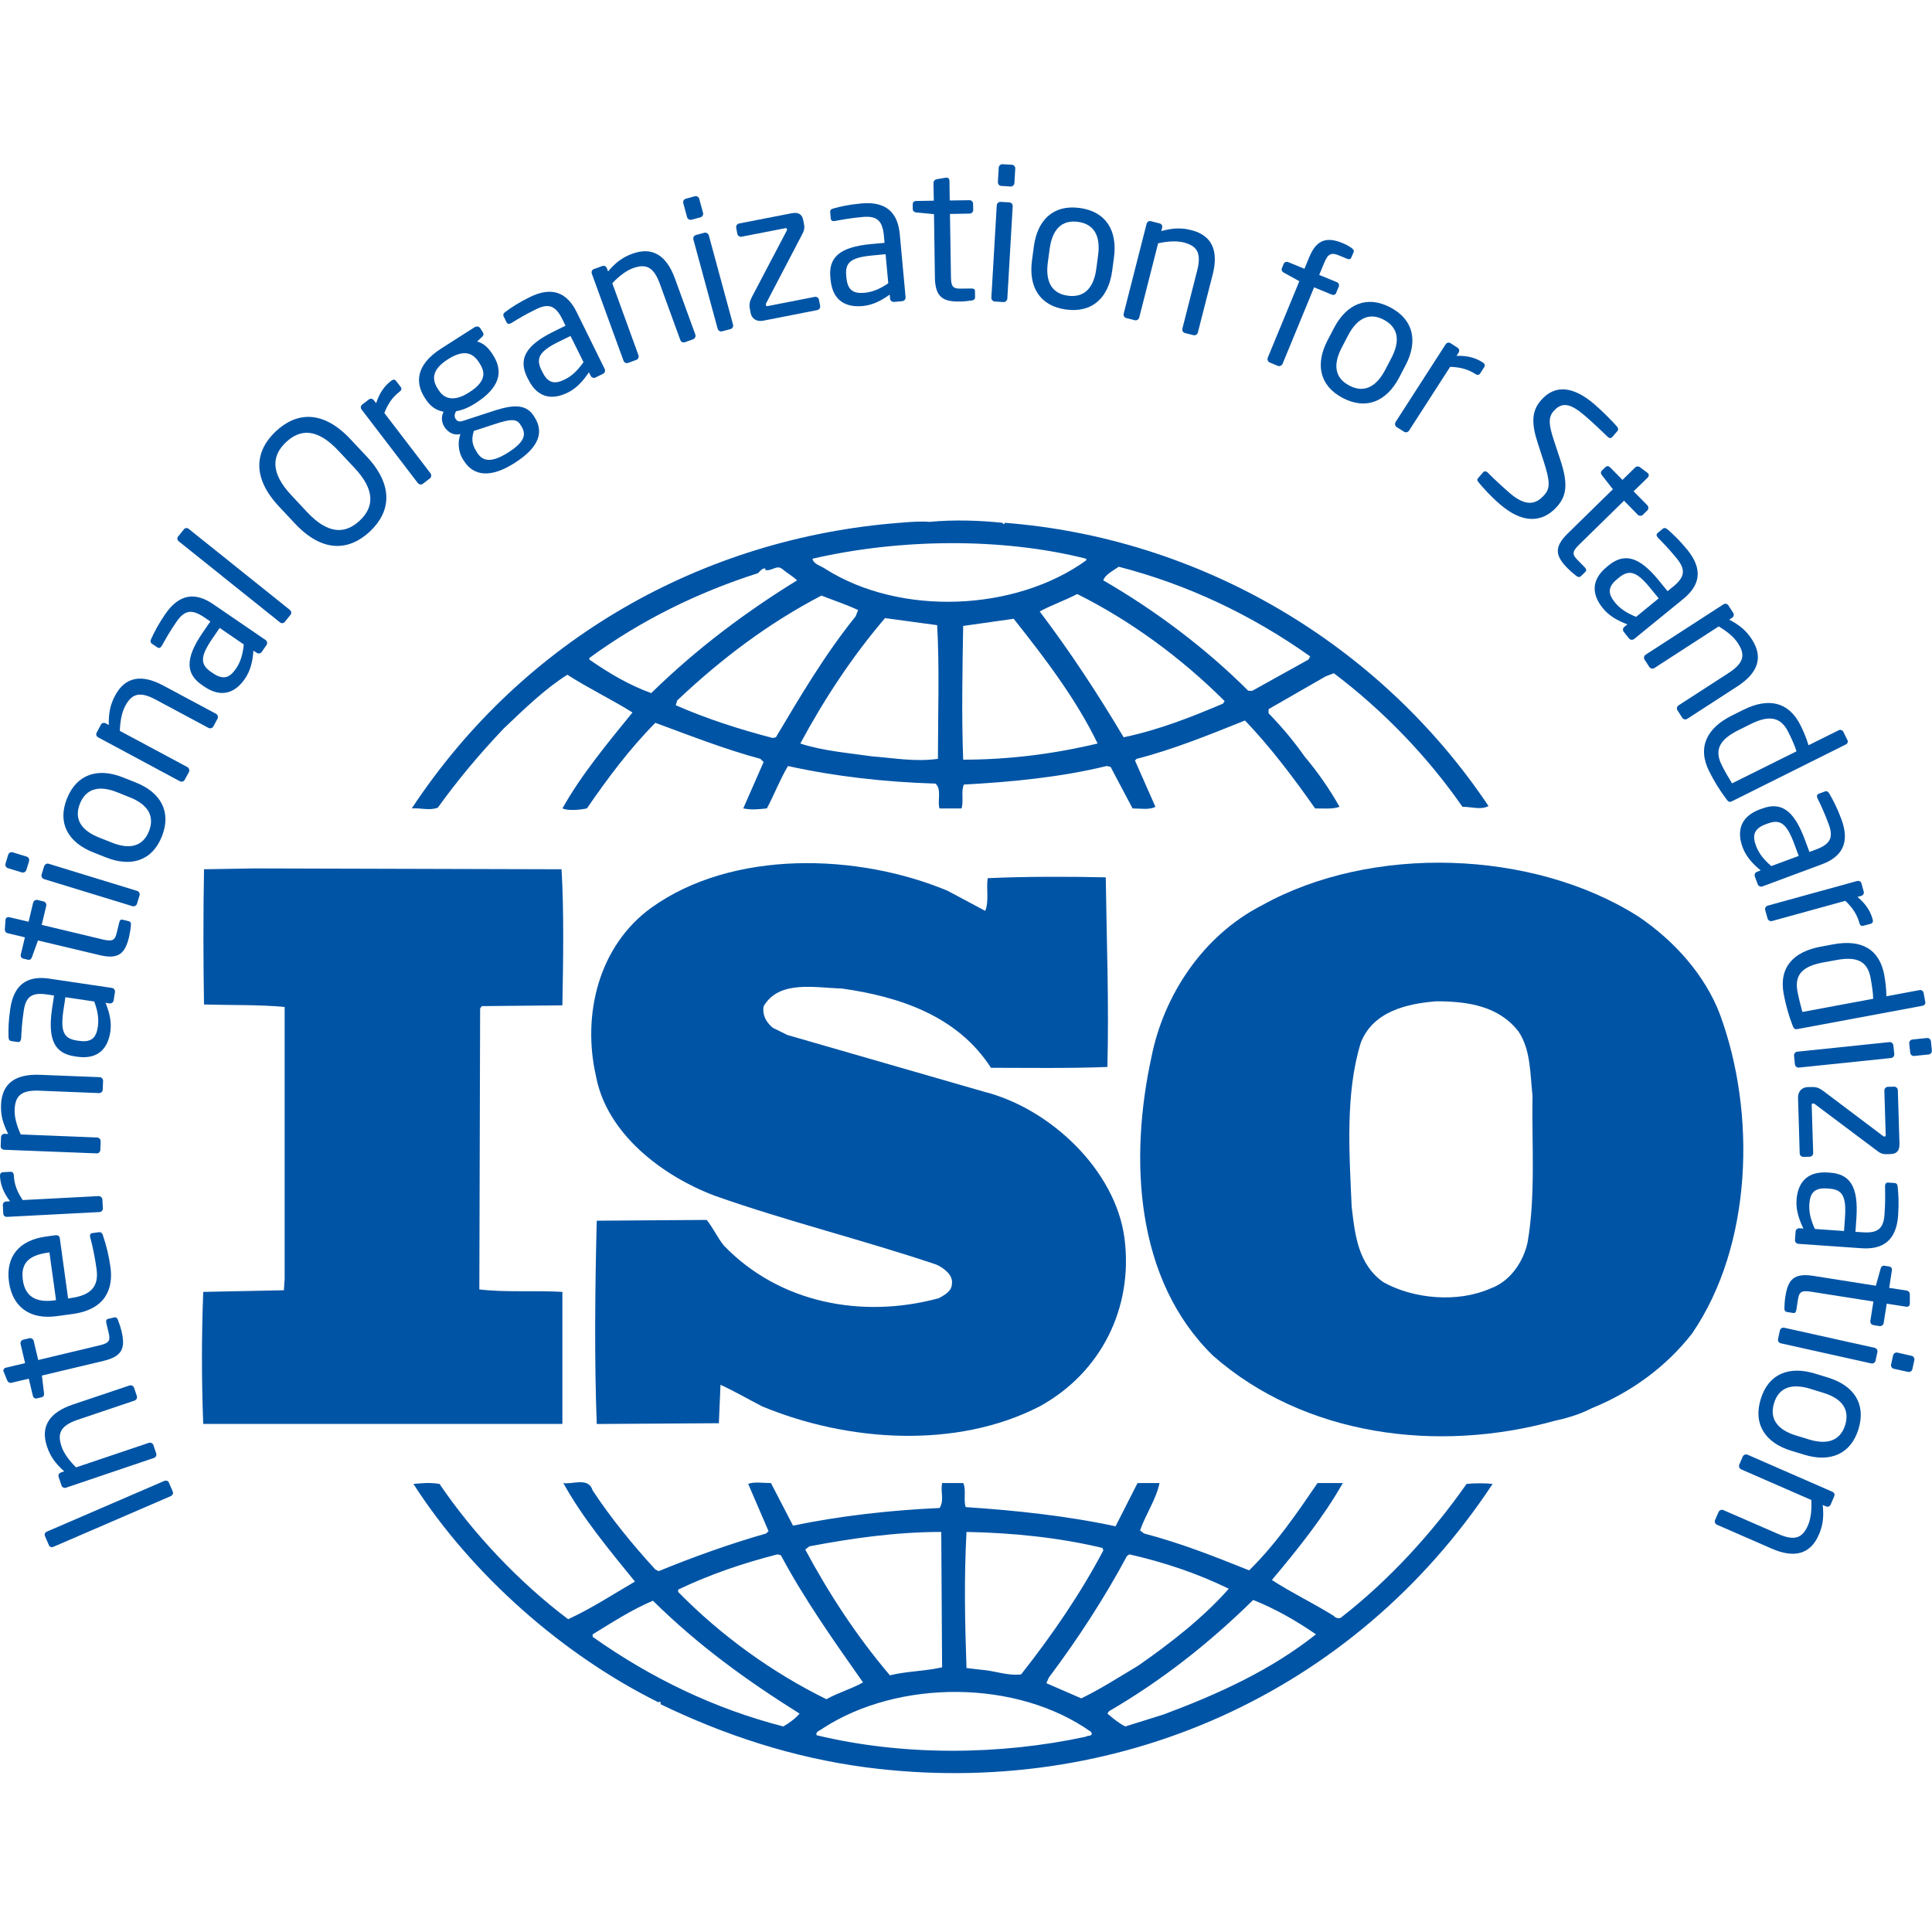 <svg width="200" height="200" viewBox="0 0 200 200" fill="none" xmlns="http://www.w3.org/2000/svg">
<g clip-path="url(#clip0_1546_3410)">
<g clip-path="url(#clip1_1546_3410)">
<path d="M178.039 104.984C176.519 100.998 173.399 97.438 169.603 94.877C158.645 87.917 141.943 87.419 130.654 93.71C124.495 96.852 120.451 103.068 119.19 109.461C116.906 119.974 117.493 132.48 125.59 140.359C135.037 148.639 148.78 150.466 161.001 147.067C161.58 146.955 163.423 146.495 164.693 145.818L165.052 145.664C168.847 144.087 172.466 141.517 175.167 138.037C181.407 128.922 181.833 115.252 178.037 104.982L178.039 104.984ZM158.138 128.592C157.714 130.583 156.369 132.651 154.255 133.399C150.885 134.88 146.334 134.472 143.215 132.739C140.601 130.91 140.264 127.851 139.927 124.951C139.67 119.239 139.26 113.191 140.86 107.964C142.114 104.727 145.573 103.898 148.698 103.655C151.986 103.655 155.181 104.154 157.212 106.804C158.475 108.705 158.395 111.194 158.645 113.432C158.556 118.152 158.982 123.782 158.138 128.59V128.592Z" fill="#0054A5"/>
<path d="M58.216 133.737C55.435 133.567 52.313 133.81 49.621 133.48L49.702 104.396L49.871 104.153L58.218 104.073C58.307 99.353 58.387 94.288 58.13 89.986L26.353 89.898L21.119 89.986C21.039 94.376 21.039 99.506 21.119 103.984C23.989 104.071 26.683 103.984 29.466 104.24V132.407L29.385 133.567L21.039 133.737C20.862 138.368 20.862 142.847 21.039 147.404H58.219V133.737H58.216Z" fill="#0054A5"/>
<path d="M151.817 153.616C148.279 158.673 143.809 163.563 138.927 167.364C138.75 167.621 138.244 167.525 138.083 167.284C135.967 165.961 133.693 164.883 131.667 163.561C134.367 160.333 136.982 157.101 139.007 153.527H136.388C134.289 156.603 132.095 159.833 129.312 162.563C125.598 161.075 122.23 159.746 118.434 158.746L118.015 158.43C118.602 156.757 119.695 155.186 120.032 153.527H117.756L115.482 158.004C110.512 156.926 105.028 156.346 99.969 156.016C99.712 155.275 100.05 154.196 99.712 153.527H97.523C97.347 154.526 97.773 155.275 97.267 156.105C92.04 156.346 86.983 156.926 82.093 157.932L79.81 153.527C78.973 153.527 78.04 153.366 77.454 153.616L79.56 158.504L79.31 158.746C75.507 159.833 71.809 161.162 68.183 162.646L67.844 162.476C65.48 159.906 63.204 157.103 61.347 154.283C60.928 152.868 59.24 153.696 58.316 153.527C60.334 157.176 63.036 160.404 65.73 163.723C63.454 165.051 61.185 166.534 58.814 167.621C53.757 163.804 49.044 158.834 45.498 153.616C44.484 153.455 43.817 153.527 42.797 153.616C48.867 163.063 58.315 171.343 68.181 176.233C68.181 176.233 68.181 176.158 68.268 176.158C68.342 176.158 68.509 176.311 68.342 176.401C75.006 179.631 82.09 181.95 89.593 182.948C115.478 186.34 140.184 175.328 154.514 153.616C153.766 153.527 152.657 153.527 151.813 153.616H151.817ZM116.664 161.075L116.914 160.906C120.548 161.734 123.998 162.895 127.205 164.466C124.504 167.526 121.045 170.183 117.847 172.416C115.91 173.576 113.964 174.83 111.937 175.814L108.319 174.243L108.569 173.672C111.609 169.614 114.309 165.463 116.666 161.075H116.664ZM100.051 158.586C104.86 158.675 109.668 159.173 114.131 160.245L114.219 160.495C111.862 164.965 108.905 169.282 105.704 173.335C104.267 173.502 102.923 172.929 101.491 172.844L100.051 172.673C99.884 167.785 99.794 163.477 100.051 158.586ZM83.784 160.076C88.167 159.248 92.718 158.586 97.438 158.586L97.525 172.601C95.749 173.005 93.811 173.005 92.122 173.429C88.665 169.355 85.802 164.965 83.358 160.406L83.784 160.076ZM70.204 164.555C73.5 162.976 76.95 161.809 80.488 160.906L80.832 160.993C83.269 165.552 86.308 169.855 89.341 174.163C88.165 174.83 86.728 175.234 85.554 175.903C79.99 173.171 74.674 169.355 70.204 164.798V164.555ZM81.084 178.722C74 176.893 67.421 173.745 61.352 169.443V169.186C63.379 167.953 65.403 166.625 67.592 165.706C72.4 170.442 77.37 174 82.773 177.393C82.347 177.892 81.672 178.394 81.085 178.722H81.084ZM112.363 179.793C103.43 181.709 93.474 181.784 84.541 179.632C84.373 179.22 84.96 179.134 85.217 178.892C93.057 173.834 105.28 173.834 112.959 179.295C113.209 179.793 112.533 179.634 112.365 179.793H112.363ZM120.458 177.48L116.495 178.722C115.819 178.392 115.232 177.892 114.638 177.393L114.807 177.143C120.203 174 125.091 170.185 129.731 165.626C132.007 166.536 134.201 167.783 136.228 169.186C131.508 172.931 126.024 175.405 120.458 177.48Z" fill="#0054A5"/>
<path d="M45.327 83.606C47.354 80.786 49.63 78.056 52.154 75.406C54.341 73.336 56.368 71.346 58.731 69.849C60.925 71.259 63.371 72.433 65.476 73.753C62.863 76.968 60.169 80.213 58.223 83.686C58.81 83.943 59.912 83.862 60.756 83.686C62.863 80.626 65.139 77.556 67.84 74.826C71.459 76.155 75.004 77.556 78.718 78.555L79.048 78.886L76.941 83.688C77.874 83.864 78.461 83.775 79.385 83.688C80.141 82.285 80.728 80.715 81.572 79.298C86.469 80.384 91.615 80.957 96.842 81.118C97.516 81.705 97.009 82.945 97.261 83.688H99.535C99.785 82.872 99.455 81.948 99.785 81.214C104.682 80.957 109.819 80.458 114.555 79.298L114.967 79.385L117.244 83.688C118.007 83.688 119.013 83.864 119.607 83.518L117.493 78.725L117.67 78.555C121.539 77.558 125.173 76.068 128.88 74.585C131.5 77.315 133.937 80.545 136.14 83.688C137.064 83.688 137.99 83.775 138.666 83.518C137.651 81.705 136.382 79.885 135.039 78.299C133.939 76.728 132.763 75.325 131.323 73.837V73.411L137.226 70.02L138.079 69.69C143.216 73.58 147.767 78.3 151.394 83.52C152.407 83.52 153.25 83.864 154.094 83.447C142.79 66.549 124.159 55.683 104.018 54.12L103.929 54.281L103.759 54.12C101.485 53.877 98.693 53.781 96.249 54.024C95.325 53.95 94.23 54.024 93.129 54.12C72.899 55.683 54.268 66.048 42.625 83.688C43.469 83.608 44.482 83.945 45.326 83.608L45.327 83.606ZM80.321 76.323L79.984 76.396C76.527 75.493 73.15 74.407 69.95 73.004L70.111 72.504C74.75 68.116 79.638 64.467 85.034 61.654C86.304 62.154 87.567 62.564 88.829 63.151L88.579 63.798C85.37 67.784 82.846 72.085 80.321 76.321V76.323ZM97.095 78.554C94.738 78.884 92.632 78.48 90.261 78.297C87.992 77.967 85.122 77.726 82.847 76.969C85.291 72.433 88.161 68.036 91.62 63.985L97.014 64.718C97.264 69.019 97.095 73.996 97.095 78.555V78.554ZM99.708 78.643C99.539 74.239 99.628 69.356 99.708 64.797C101.396 64.556 103.246 64.299 104.935 64.056C108.224 68.189 111.432 72.431 113.626 76.968C109.068 78.054 104.428 78.641 99.708 78.641V78.643ZM126.61 72.836C123.316 74.239 119.939 75.567 116.319 76.323C113.708 71.933 110.843 67.543 107.629 63.3C108.81 62.654 110.249 62.156 111.512 61.494C117.002 64.226 122.31 68.116 126.773 72.578L126.61 72.834V72.836ZM115.813 58.669C122.896 60.496 129.554 63.639 135.626 67.947L135.457 68.277L129.643 71.507H129.218C124.755 67.043 119.528 63.153 114.213 60.079C114.382 59.499 115.226 59.079 115.813 58.669ZM112.445 57.839V58.008C105.104 63.302 93.22 63.8 85.468 58.912C85.034 58.581 84.198 58.419 84.11 57.839C93.051 55.776 103.585 55.608 112.445 57.839ZM61.008 68.116C66.322 64.226 72.224 61.326 78.464 59.336C78.721 59.079 78.883 58.838 79.221 58.838V59.006C79.897 59.167 80.403 58.419 80.99 58.912C81.497 59.336 82.091 59.666 82.51 60.079C77.283 63.3 72.139 67.118 67.417 71.75C65.142 70.934 63.034 69.686 61.009 68.277V68.116H61.008Z" fill="#0054A5"/>
<path d="M97.187 134.388C89.26 136.548 80.656 134.902 74.923 128.928C74.254 128.098 73.829 127.114 73.153 126.285L61.776 126.367C61.599 133.073 61.519 140.782 61.776 147.411L74.416 147.331L74.586 143.353C76.025 144.012 77.456 144.842 78.888 145.582C87.659 149.232 98.95 150.061 107.635 145.582C113.962 142.111 117.339 135.403 116.406 128.178C115.482 121.145 108.736 114.76 101.909 113.027L81.502 107.14L79.989 106.391C79.313 105.818 78.888 105.077 79.056 104.158C80.656 101.428 84.372 102.258 87.153 102.331C93.056 103.161 99.126 105.151 102.583 110.538C106.29 110.538 110.591 110.611 114.637 110.451C114.806 103.661 114.563 97.7 114.467 90.821C110.673 90.734 106.033 90.734 102.246 90.908C102.077 91.892 102.409 93.294 101.989 94.292L98.113 92.222C88.835 88.332 75.849 87.921 67.422 93.969C61.938 97.939 60.258 105.075 61.688 111.366C62.782 117.326 68.515 121.716 73.999 123.786C81.502 126.436 89.342 128.353 96.939 130.914C97.694 131.251 98.7 132.002 98.539 132.912C98.539 133.646 97.776 134.074 97.189 134.387L97.187 134.388Z" fill="#0054A5"/>
<path d="M17.477 153.471L17.887 154.416C17.961 154.594 17.865 154.798 17.674 154.88L5.526 160.128C5.35 160.201 5.146 160.151 5.064 159.959L4.653 159.012C4.58 158.834 4.653 158.636 4.843 158.556L17 153.308C17.168 153.233 17.397 153.277 17.477 153.469V153.471Z" fill="#0054A5"/>
<path d="M13.877 143.658L14.164 144.509C14.23 144.706 14.127 144.923 13.93 144.987L8.056 146.97C6.259 147.58 5.913 148.371 6.367 149.732C6.617 150.479 7.19 151.22 7.873 151.903L15.406 149.363C15.582 149.299 15.816 149.4 15.883 149.599L16.176 150.472C16.234 150.647 16.132 150.862 15.933 150.927L6.839 154.003C6.641 154.068 6.435 153.978 6.369 153.781L6.069 152.894C6.002 152.696 6.112 152.497 6.311 152.432L6.648 152.314C5.761 151.521 5.225 150.811 4.872 149.76C4.145 147.616 5.158 146.208 7.529 145.401L13.402 143.425C13.592 143.361 13.812 143.464 13.879 143.661L13.877 143.658Z" fill="#0054A5"/>
<path d="M12.206 136.636C12.346 136.987 12.5 137.459 12.58 137.805C12.977 139.492 12.734 140.395 10.723 140.877L4.337 142.397L4.557 144.217C4.586 144.424 4.513 144.6 4.307 144.644L3.816 144.761C3.619 144.811 3.456 144.694 3.404 144.497L2.979 142.72L1.189 143.145C1.005 143.189 0.829 143.094 0.748 142.902L0.373 141.985C0.366 141.969 0.366 141.947 0.359 141.934C0.322 141.788 0.425 141.625 0.609 141.583L2.598 141.112L2.129 139.131C2.085 138.933 2.209 138.725 2.408 138.682L3.032 138.535C3.229 138.484 3.435 138.608 3.488 138.813L3.958 140.788L10.337 139.262C11.343 139.027 11.431 138.734 11.254 138L11.011 136.978C10.952 136.722 10.998 136.575 11.181 136.531L11.82 136.377C11.981 136.339 12.114 136.405 12.21 136.634L12.206 136.636Z" fill="#0054A5"/>
<path d="M6.191 128.176L7.05 134.417L7.316 134.379C9.533 134.072 10.23 133.088 9.996 131.371C9.849 130.291 9.578 128.918 9.335 128.082C9.328 128.043 9.321 128.022 9.321 127.985C9.299 127.839 9.351 127.676 9.542 127.654L10.172 127.564C10.415 127.528 10.553 127.587 10.649 127.874C11.002 128.908 11.259 129.921 11.435 131.168C11.729 133.312 11.011 135.535 7.545 136.021L5.864 136.248C3.2 136.624 1.307 135.382 0.931 132.718C0.557 129.996 2.077 128.38 4.725 128.012L5.732 127.874C5.974 127.844 6.158 127.947 6.194 128.174L6.191 128.176ZM4.951 129.673C2.844 129.966 2.14 130.877 2.367 132.52C2.587 134.122 3.623 134.893 5.634 134.613L5.801 134.589L5.118 129.65L4.949 129.671L4.951 129.673Z" fill="#0054A5"/>
<path d="M1.433 121.683C1.476 122.552 1.74 123.322 2.35 124.23L10.211 123.82C10.394 123.813 10.592 123.974 10.601 124.178L10.651 125.097C10.658 125.287 10.497 125.464 10.291 125.471L0.725 125.97C0.521 125.977 0.344 125.837 0.337 125.631L0.294 124.751C0.28 124.546 0.441 124.384 0.647 124.375L1.043 124.354C0.339 123.451 0.046 122.599 0 121.755C-0.007 121.489 0.096 121.358 0.324 121.343L1.087 121.306C1.293 121.29 1.417 121.416 1.431 121.678L1.433 121.683Z" fill="#0054A5"/>
<path d="M10.671 111.894L10.634 112.797C10.627 113.003 10.451 113.164 10.244 113.157L4.071 112.907C2.177 112.834 1.568 113.451 1.517 114.874C1.48 115.661 1.746 116.555 2.149 117.437L10.061 117.753C10.244 117.76 10.428 117.937 10.421 118.143L10.384 119.06C10.377 119.25 10.201 119.413 9.995 119.397L0.43 119.023C0.224 119.016 0.064 118.856 0.071 118.649L0.107 117.71C0.114 117.505 0.291 117.365 0.497 117.372L0.85 117.386C0.313 116.33 0.064 115.477 0.107 114.37C0.195 112.116 1.641 111.162 4.137 111.265L10.304 111.508C10.517 111.515 10.679 111.692 10.671 111.896V111.894Z" fill="#0054A5"/>
<path d="M11.899 102.696L11.766 103.556C11.736 103.762 11.546 103.9 11.34 103.872L10.929 103.813C11.319 104.782 11.576 105.766 11.422 106.807C11.188 108.386 10.285 109.728 7.965 109.39L7.738 109.354C5.732 109.06 4.904 107.738 5.388 104.427L5.594 103.054L4.854 102.944C3.29 102.717 2.674 103.171 2.46 104.618C2.277 105.829 2.226 106.732 2.19 107.488C2.183 107.525 2.183 107.539 2.174 107.575C2.144 107.743 2.064 107.906 1.83 107.869L1.176 107.773C0.97 107.743 0.883 107.596 0.883 107.333C0.86 106.546 0.876 105.673 1.066 104.412C1.447 101.835 2.902 100.984 5.096 101.308L11.579 102.268C11.784 102.298 11.93 102.488 11.902 102.695L11.899 102.696ZM6.768 103.233L6.562 104.604C6.232 106.85 6.642 107.518 7.963 107.717L8.183 107.747C9.52 107.946 9.967 107.373 10.129 106.293C10.253 105.434 10.107 104.634 9.755 103.673L6.768 103.233Z" fill="#0054A5"/>
<path d="M13.554 95.764C13.524 96.138 13.444 96.624 13.364 96.975C12.96 98.656 12.329 99.354 10.317 98.876L3.93 97.356L3.307 99.082C3.24 99.279 3.102 99.398 2.896 99.353L2.403 99.235C2.197 99.183 2.11 99.008 2.154 98.809L2.578 97.033L0.788 96.606C0.604 96.563 0.487 96.393 0.501 96.189L0.574 95.205C0.581 95.183 0.588 95.169 0.588 95.146C0.625 94.999 0.786 94.905 0.964 94.949L2.961 95.418L3.431 93.445C3.481 93.245 3.687 93.121 3.887 93.165L4.51 93.319C4.708 93.362 4.833 93.569 4.788 93.768L4.318 95.742L10.698 97.268C11.704 97.502 11.915 97.282 12.085 96.55L12.335 95.528C12.394 95.272 12.495 95.162 12.679 95.205L13.318 95.359C13.488 95.396 13.575 95.513 13.554 95.763V95.764Z" fill="#0054A5"/>
<path d="M3.007 89.144L2.727 90.061C2.661 90.26 2.457 90.371 2.257 90.311L0.82 89.871C0.622 89.811 0.512 89.6 0.57 89.401L0.848 88.484C0.914 88.287 1.119 88.176 1.318 88.234L2.757 88.674C2.954 88.741 3.065 88.945 3.007 89.144ZM14.444 92.697L14.18 93.557C14.121 93.754 13.908 93.864 13.71 93.807L4.556 91.003C4.359 90.936 4.249 90.732 4.307 90.533L4.572 89.666C4.638 89.469 4.843 89.359 5.042 89.417L14.196 92.227C14.393 92.287 14.512 92.498 14.446 92.697H14.444Z" fill="#0054A5"/>
<path d="M16.758 86.585C15.736 89.147 13.528 89.778 10.967 88.758L9.646 88.235C7.077 87.215 5.91 85.234 6.93 82.671C7.95 80.109 10.167 79.455 12.728 80.476L14.056 81.003C16.618 82.023 17.778 84.02 16.758 86.583V86.585ZM12.118 82.011C10.342 81.298 8.925 81.564 8.272 83.201C7.625 84.824 8.455 85.984 10.254 86.701L11.575 87.224C13.352 87.937 14.768 87.687 15.422 86.048C16.061 84.425 15.238 83.251 13.439 82.539L12.117 82.009L12.118 82.011Z" fill="#0054A5"/>
<path d="M22.515 74.404L22.089 75.197C21.992 75.381 21.759 75.447 21.582 75.351L16.128 72.43C14.455 71.527 13.639 71.821 12.965 73.077C12.591 73.774 12.437 74.7 12.406 75.66L19.402 79.411C19.563 79.498 19.652 79.741 19.556 79.924L19.115 80.732C19.028 80.899 18.799 80.966 18.616 80.871L10.168 76.335C9.984 76.24 9.902 76.027 10.007 75.844L10.447 75.014C10.55 74.838 10.771 74.778 10.945 74.881L11.261 75.051C11.239 73.861 11.394 72.981 11.915 72.004C12.979 70.014 14.704 69.787 16.907 70.97L22.361 73.891C22.545 73.994 22.611 74.221 22.515 74.404Z" fill="#0054A5"/>
<path d="M27.586 66.773L27.095 67.485C26.978 67.653 26.744 67.698 26.574 67.58L26.235 67.353C26.162 68.387 25.957 69.386 25.362 70.252C24.459 71.575 23.058 72.389 21.119 71.059L20.935 70.935C19.262 69.791 19.092 68.242 20.988 65.48L21.774 64.336L21.15 63.909C19.85 63.022 19.094 63.16 18.266 64.372C17.576 65.379 17.129 66.163 16.769 66.825C16.746 66.855 16.739 66.869 16.716 66.898C16.622 67.038 16.475 67.148 16.276 67.008L15.733 66.642C15.563 66.525 15.543 66.348 15.66 66.114C15.99 65.401 16.386 64.631 17.106 63.574C18.58 61.424 20.256 61.298 22.083 62.554L27.493 66.254C27.661 66.371 27.706 66.607 27.587 66.776L27.586 66.773ZM22.741 65.003L21.955 66.149C20.677 68.02 20.75 68.806 21.852 69.562L22.036 69.686C23.152 70.45 23.805 70.127 24.422 69.224C24.915 68.511 25.135 67.733 25.236 66.713L22.741 65.003Z" fill="#0054A5"/>
<path d="M30.087 63.626L29.47 64.39C29.353 64.537 29.133 64.55 28.97 64.419L18.503 56.036C18.356 55.919 18.305 55.713 18.429 55.552L19.046 54.789C19.163 54.642 19.369 54.621 19.53 54.745L29.997 63.129C30.144 63.246 30.21 63.466 30.085 63.628L30.087 63.626Z" fill="#0054A5"/>
<path d="M38.288 55.025C36.135 57.036 33.391 57.242 30.542 54.203L28.882 52.433C26.028 49.386 26.409 46.663 28.559 44.645C30.718 42.626 33.447 42.436 36.296 45.482L37.956 47.252C40.803 50.291 40.436 53.006 38.286 55.025H38.288ZM35.035 46.663C32.877 44.357 31.122 44.357 29.618 45.767C28.121 47.168 27.988 48.944 30.145 51.25L31.798 53.02C33.955 55.317 35.725 55.31 37.238 53.893C38.728 52.499 38.853 50.73 36.694 48.433L35.035 46.663Z" fill="#0054A5"/>
<path d="M41.365 40.55C40.675 41.079 40.189 41.73 39.786 42.751L44.565 48.998C44.682 49.144 44.66 49.401 44.499 49.527L43.765 50.086C43.618 50.203 43.384 50.166 43.252 50.005L37.438 42.401C37.305 42.239 37.328 42.012 37.489 41.888L38.186 41.351C38.355 41.227 38.574 41.264 38.699 41.432L38.94 41.739C39.285 40.653 39.821 39.933 40.497 39.419C40.703 39.258 40.878 39.266 41.01 39.449L41.48 40.059C41.606 40.219 41.569 40.389 41.363 40.55H41.365Z" fill="#0054A5"/>
<path d="M49.889 34.884L49.391 35.354C49.868 35.478 50.418 35.787 50.968 36.645L51.048 36.769C52.156 38.509 51.693 40.162 49.258 41.718C48.421 42.253 47.797 42.468 47.218 42.569C47.034 42.869 47.018 43.126 47.165 43.362C47.342 43.633 47.555 43.692 47.981 43.552L50.727 42.656C52.525 42.062 54.301 41.556 55.248 43.046L55.328 43.17C56.298 44.69 55.879 46.267 53.281 47.92C50.785 49.52 49.024 49.277 48.04 47.729L47.944 47.582C47.38 46.702 47.394 45.666 47.665 44.939L47.518 44.962C46.872 45.065 46.321 44.683 46.007 44.192L46 44.178C45.722 43.752 45.64 43.157 45.92 42.621C45.133 42.481 44.533 42.064 44.019 41.255L43.939 41.122C43.042 39.713 42.948 37.819 45.672 36.079L49.137 33.869C49.328 33.752 49.599 33.796 49.724 33.986L49.981 34.397C50.114 34.603 50.047 34.734 49.894 34.883L49.889 34.884ZM49.588 37.519C48.985 36.572 48.082 36.102 46.374 37.188C44.597 38.319 44.751 39.361 45.317 40.249L45.397 40.373C45.837 41.07 46.741 41.783 48.561 40.623C50.271 39.536 50.278 38.596 49.669 37.65L49.588 37.517V37.519ZM53.852 43.935C53.456 43.311 52.788 43.385 51.136 43.928L49.052 44.609C48.846 45.299 48.781 45.895 49.309 46.716L49.396 46.863C49.962 47.743 50.835 47.963 52.596 46.849C54.403 45.696 54.49 44.925 53.933 44.059L53.852 43.935Z" fill="#0054A5"/>
<path d="M62.424 38.699L61.647 39.08C61.463 39.168 61.236 39.094 61.147 38.904L60.964 38.537C60.384 39.403 59.716 40.174 58.77 40.644C57.337 41.348 55.716 41.37 54.68 39.264L54.577 39.066C53.681 37.246 54.291 35.806 57.293 34.332L58.542 33.715L58.212 33.039C57.508 31.623 56.78 31.373 55.466 32.026C54.373 32.563 53.595 33.032 52.956 33.429C52.919 33.45 52.905 33.459 52.868 33.473C52.715 33.546 52.538 33.576 52.435 33.356L52.142 32.76C52.047 32.577 52.121 32.416 52.341 32.269C52.972 31.806 53.698 31.322 54.844 30.756C57.185 29.603 58.712 30.316 59.695 32.306L62.595 38.193C62.691 38.376 62.609 38.603 62.426 38.699H62.424ZM59.061 34.779L57.814 35.389C55.772 36.395 55.464 37.122 56.051 38.319L56.154 38.516C56.748 39.734 57.482 39.77 58.459 39.286C59.238 38.906 59.811 38.326 60.405 37.487L59.061 34.779Z" fill="#0054A5"/>
<path d="M71.755 35.119L70.903 35.427C70.712 35.493 70.492 35.397 70.426 35.2L68.312 29.393C67.666 27.609 66.866 27.277 65.522 27.763C64.78 28.034 64.053 28.622 63.386 29.32L66.095 36.777C66.162 36.953 66.066 37.189 65.875 37.254L65.009 37.57C64.832 37.636 64.612 37.533 64.546 37.343L61.265 28.329C61.199 28.139 61.279 27.925 61.471 27.859L62.359 27.536C62.549 27.462 62.748 27.573 62.822 27.763L62.946 28.1C63.716 27.197 64.415 26.647 65.456 26.266C67.577 25.495 69.009 26.479 69.867 28.827L71.981 34.633C72.047 34.831 71.944 35.044 71.754 35.117L71.755 35.119Z" fill="#0054A5"/>
<path d="M72.514 22.495L71.588 22.745C71.391 22.795 71.178 22.678 71.127 22.481L70.731 21.027C70.68 20.83 70.797 20.624 70.996 20.573L71.92 20.317C72.118 20.266 72.332 20.383 72.383 20.582L72.78 22.035C72.83 22.233 72.713 22.439 72.516 22.498L72.514 22.495ZM75.627 34.065L74.754 34.299C74.556 34.358 74.35 34.232 74.291 34.033L71.78 24.792C71.721 24.595 71.84 24.389 72.044 24.329L72.911 24.095C73.108 24.044 73.314 24.161 73.374 24.36L75.884 33.602C75.943 33.799 75.825 34.012 75.627 34.065Z" fill="#0054A5"/>
<path d="M84.61 32.099L79.031 33.193C78.237 33.347 77.804 32.913 77.703 32.393L77.637 32.04C77.534 31.526 77.593 31.226 77.827 30.763L81.431 23.899C81.454 23.84 81.481 23.774 81.475 23.723C81.461 23.643 81.408 23.599 81.261 23.629L76.777 24.502C76.571 24.546 76.374 24.415 76.328 24.209L76.211 23.576C76.168 23.379 76.307 23.18 76.505 23.136L81.938 22.079C82.694 21.925 83.038 22.226 83.148 22.776L83.235 23.225C83.309 23.606 83.235 23.915 83.008 24.319L79.338 31.343C79.28 31.43 79.272 31.512 79.287 31.57C79.301 31.657 79.331 31.71 79.464 31.687L84.338 30.733C84.544 30.69 84.741 30.828 84.778 31.027L84.902 31.657C84.939 31.855 84.806 32.061 84.609 32.098L84.61 32.099Z" fill="#0054A5"/>
<path d="M93.409 31.174L92.543 31.255C92.337 31.269 92.153 31.115 92.139 30.911L92.103 30.498C91.252 31.108 90.356 31.585 89.306 31.681C87.713 31.828 86.195 31.269 85.98 28.935L85.957 28.706C85.774 26.688 86.853 25.572 90.186 25.265L91.566 25.141L91.5 24.391C91.353 22.821 90.766 22.328 89.304 22.461C88.087 22.571 87.197 22.733 86.457 22.873C86.42 22.88 86.397 22.88 86.361 22.887C86.193 22.901 86.023 22.858 86.001 22.616L85.941 21.963C85.919 21.757 86.037 21.633 86.301 21.573C87.051 21.367 87.901 21.177 89.171 21.06C91.771 20.826 92.938 22.037 93.144 24.239L93.746 30.766C93.76 30.972 93.614 31.155 93.409 31.176V31.174ZM91.675 26.315L90.295 26.447C88.025 26.654 87.475 27.211 87.601 28.54L87.624 28.767C87.748 30.111 88.417 30.404 89.496 30.31C90.356 30.229 91.103 29.898 91.954 29.326L91.675 26.316V26.315Z" fill="#0054A5"/>
<path d="M100.605 31.103C100.225 31.162 99.739 31.213 99.379 31.213C97.646 31.243 96.818 30.801 96.781 28.733L96.686 22.169L94.858 21.993C94.652 21.97 94.498 21.86 94.491 21.656L94.484 21.149C94.484 20.943 94.631 20.812 94.837 20.805L96.665 20.775L96.635 18.932C96.635 18.749 96.759 18.595 96.965 18.552L97.942 18.391H98.001C98.155 18.384 98.287 18.515 98.287 18.707L98.317 20.754L100.35 20.725C100.557 20.718 100.733 20.886 100.733 21.092L100.747 21.731C100.747 21.937 100.578 22.112 100.373 22.112L98.34 22.148L98.443 28.712C98.457 29.746 98.722 29.892 99.477 29.878L100.527 29.864C100.791 29.858 100.923 29.931 100.93 30.121L100.937 30.782C100.937 30.949 100.85 31.059 100.607 31.105L100.605 31.103Z" fill="#0054A5"/>
<path d="M103.879 31.271L102.978 31.212C102.772 31.205 102.618 31.021 102.625 30.815L103.184 21.251C103.2 21.045 103.375 20.891 103.581 20.898L104.484 20.949C104.688 20.963 104.844 21.139 104.835 21.352L104.278 30.91C104.262 31.123 104.087 31.276 103.879 31.27V31.271ZM104.613 19.307L103.652 19.247C103.448 19.24 103.293 19.057 103.301 18.851L103.389 17.354C103.404 17.148 103.579 16.987 103.785 17.001L104.748 17.053C104.952 17.067 105.106 17.244 105.099 17.45L105.01 18.954C104.996 19.16 104.821 19.321 104.613 19.307Z" fill="#0054A5"/>
<path d="M110.357 32.043C107.611 31.669 106.458 29.672 106.835 26.933L107.024 25.516C107.391 22.779 109.035 21.156 111.774 21.53C114.52 21.904 115.685 23.9 115.318 26.64L115.13 28.056C114.754 30.794 113.096 32.416 110.357 32.041V32.043ZM113.674 26.421C113.933 24.52 113.337 23.205 111.583 22.964C109.852 22.737 108.926 23.823 108.663 25.74L108.472 27.157C108.215 29.057 108.795 30.373 110.551 30.614C112.284 30.841 113.231 29.754 113.487 27.84L113.676 26.423L113.674 26.421Z" fill="#0054A5"/>
<path d="M123.545 34.697L122.672 34.477C122.465 34.426 122.348 34.22 122.401 34.016L123.928 28.018C124.398 26.175 123.921 25.456 122.532 25.098C121.768 24.907 120.836 24.981 119.889 25.185L117.931 32.878C117.887 33.062 117.672 33.202 117.475 33.149L116.58 32.922C116.395 32.878 116.278 32.672 116.322 32.473L118.694 23.173C118.745 22.966 118.937 22.842 119.134 22.895L120.044 23.129C120.249 23.173 120.352 23.379 120.301 23.576L120.214 23.92C121.358 23.613 122.245 23.546 123.325 23.824C125.514 24.383 126.153 25.997 125.535 28.427L124.001 34.424C123.95 34.622 123.742 34.748 123.545 34.695V34.697Z" fill="#0054A5"/>
<path d="M139.469 26.793L138.632 26.449C137.818 26.112 137.472 26.252 137.084 27.205L136.564 28.46L138.391 29.209C138.583 29.289 138.663 29.488 138.59 29.663L138.311 30.339C138.237 30.516 138.054 30.573 137.863 30.5L136.034 29.744L132.768 37.671C132.694 37.84 132.467 37.95 132.291 37.877L131.438 37.524C131.248 37.451 131.168 37.208 131.234 37.038L134.508 29.111L132.9 28.224C132.715 28.128 132.63 27.953 132.694 27.776L132.892 27.307C132.965 27.137 133.157 27.057 133.348 27.13L135.037 27.827L135.55 26.58C136.321 24.716 137.451 24.532 138.978 25.163C139.45 25.361 139.705 25.523 139.911 25.67C140.08 25.802 140.19 25.927 140.131 26.087L139.888 26.66C139.815 26.851 139.661 26.865 139.469 26.791V26.793Z" fill="#0054A5"/>
<path d="M139.005 41.201C136.559 39.917 136.157 37.648 137.441 35.204L138.102 33.941C139.386 31.497 141.477 30.536 143.922 31.82C146.368 33.097 146.785 35.373 145.5 37.817L144.839 39.087C143.555 41.531 141.449 42.478 139.005 41.201ZM144.041 37.054C144.929 35.358 144.811 33.92 143.246 33.097C141.706 32.29 140.465 32.994 139.562 34.704L138.902 35.974C138.014 37.67 138.116 39.101 139.681 39.915C141.223 40.731 142.478 40.025 143.381 38.315L144.041 37.052V37.054Z" fill="#0054A5"/>
<path d="M152.717 38.709C151.992 38.248 151.213 38.005 150.118 37.976L145.861 44.582C145.758 44.736 145.516 44.809 145.347 44.693L144.568 44.2C144.414 44.097 144.364 43.863 144.472 43.686L149.648 35.649C149.765 35.472 149.98 35.415 150.154 35.525L150.895 36.002C151.072 36.112 151.101 36.339 150.991 36.508L150.778 36.838C151.924 36.795 152.784 37.059 153.488 37.514C153.708 37.654 153.758 37.822 153.641 38.012L153.224 38.659C153.112 38.835 152.937 38.856 152.717 38.709Z" fill="#0054A5"/>
<path d="M155.269 52.198C154.278 51.338 153.625 50.597 153.082 49.96C152.877 49.71 152.898 49.63 153.031 49.469L153.524 48.903C153.663 48.749 153.833 48.77 153.964 48.88C153.98 48.894 153.994 48.91 154.008 48.917C154.608 49.541 155.623 50.467 156.275 51.031C157.985 52.507 159.03 52.212 159.888 51.214C160.504 50.51 160.431 49.754 159.828 47.837L159.168 45.811C158.551 43.881 158.522 42.595 159.505 41.458C160.986 39.732 162.911 40.004 165.076 41.868C165.913 42.595 166.933 43.622 167.403 44.172C167.52 44.326 167.556 44.48 167.432 44.628L166.903 45.238C166.788 45.378 166.611 45.378 166.472 45.261C166.461 45.251 166.451 45.242 166.442 45.231C165.846 44.651 164.894 43.75 164.07 43.037C162.601 41.774 161.706 41.547 160.81 42.581C160.232 43.257 160.356 44.055 160.876 45.642L161.509 47.558C162.309 49.958 162.221 51.242 161.238 52.381C160.064 53.747 158.074 54.614 155.269 52.198Z" fill="#0054A5"/>
<path d="M163.186 59.625C162.886 59.398 162.519 59.074 162.267 58.818C161.057 57.584 160.807 56.681 162.283 55.235L166.966 50.647L165.836 49.201C165.703 49.047 165.682 48.857 165.829 48.71L166.194 48.357C166.341 48.21 166.54 48.233 166.68 48.38L167.957 49.68L169.272 48.394C169.403 48.263 169.611 48.247 169.777 48.373L170.572 48.967C170.572 48.967 170.595 48.989 170.609 49.004C170.712 49.114 170.712 49.297 170.579 49.43L169.11 50.861L170.533 52.307C170.673 52.454 170.673 52.697 170.526 52.843L170.071 53.29C169.924 53.43 169.683 53.43 169.536 53.283L168.119 51.83L163.436 56.417C162.702 57.137 162.776 57.431 163.305 57.965L164.039 58.715C164.222 58.905 164.259 59.053 164.126 59.184L163.656 59.646C163.532 59.763 163.385 59.771 163.186 59.625Z" fill="#0054A5"/>
<path d="M168.64 66.095L168.097 65.419C167.966 65.258 167.987 65.022 168.148 64.891L168.471 64.635C167.494 64.268 166.593 63.784 165.933 62.968C164.918 61.735 164.53 60.157 166.35 58.674L166.527 58.527C168.104 57.25 169.64 57.521 171.746 60.12L172.627 61.2L173.212 60.723C174.431 59.726 174.512 58.962 173.587 57.823C172.815 56.877 172.185 56.223 171.65 55.687C171.627 55.657 171.62 55.643 171.591 55.614C171.488 55.481 171.421 55.32 171.613 55.164L172.12 54.745C172.281 54.614 172.45 54.642 172.648 54.826C173.235 55.339 173.874 55.942 174.681 56.925C176.325 58.952 175.974 60.603 174.257 61.998L169.17 66.145C169.007 66.278 168.771 66.249 168.64 66.095ZM171.708 61.941L170.827 60.868C169.397 59.099 168.618 58.961 167.59 59.797L167.414 59.944C166.364 60.795 166.488 61.514 167.18 62.367C167.723 63.036 168.413 63.468 169.367 63.857L171.708 61.941Z" fill="#0054A5"/>
<path d="M174.141 74.295L173.655 73.539C173.538 73.369 173.589 73.135 173.765 73.018L178.954 69.662C180.547 68.628 180.686 67.776 179.907 66.579C179.483 65.919 178.747 65.339 177.918 64.846L171.26 69.156C171.105 69.259 170.855 69.222 170.738 69.046L170.24 68.275C170.137 68.115 170.189 67.879 170.364 67.769L178.403 62.565C178.58 62.455 178.807 62.484 178.917 62.661L179.422 63.447C179.539 63.623 179.472 63.843 179.305 63.953L179.004 64.144C180.054 64.694 180.751 65.253 181.354 66.186C182.58 68.079 181.948 69.695 179.85 71.053L174.66 74.415C174.49 74.526 174.256 74.475 174.139 74.299L174.141 74.295Z" fill="#0054A5"/>
<path d="M178.752 82.774C178.032 81.834 177.437 80.851 176.923 79.823C175.676 77.32 176.733 75.353 179.25 74.09L180.46 73.487C183.096 72.174 185.182 72.651 186.4 75.102C186.664 75.624 187.01 76.438 187.216 77.149L190.343 75.593C190.512 75.512 190.725 75.572 190.819 75.753L191.246 76.613C191.333 76.775 191.26 76.98 191.076 77.069L179.316 82.935C179.096 83.045 178.956 83.052 178.75 82.772L178.752 82.774ZM185.974 77.776C185.797 77.166 185.38 76.286 185.107 75.75C184.284 74.097 182.993 74.076 181.194 74.971L179.99 75.573C178.154 76.483 177.391 77.517 178.221 79.177C178.499 79.75 178.962 80.55 179.3 81.093L185.974 77.776Z" fill="#0054A5"/>
<path d="M181.961 91.544L181.659 90.737C181.585 90.54 181.69 90.325 181.879 90.251L182.268 90.105C181.461 89.444 180.764 88.702 180.397 87.718C179.847 86.221 179.985 84.605 182.188 83.782L182.401 83.709C184.302 82.996 185.659 83.753 186.826 86.888L187.312 88.195L188.016 87.93C189.492 87.379 189.815 86.682 189.301 85.309C188.875 84.163 188.494 83.349 188.162 82.666C188.148 82.629 188.141 82.615 188.126 82.579C188.068 82.425 188.068 82.242 188.295 82.16L188.912 81.933C189.102 81.859 189.256 81.939 189.382 82.174C189.771 82.85 190.183 83.62 190.624 84.817C191.534 87.267 190.666 88.707 188.59 89.477L182.445 91.76C182.254 91.834 182.034 91.731 181.961 91.54V91.544ZM186.204 88.607L185.718 87.301C184.925 85.171 184.244 84.79 182.988 85.253L182.782 85.327C181.512 85.804 181.402 86.523 181.776 87.543C182.076 88.358 182.59 88.983 183.362 89.657L186.202 88.607H186.204Z" fill="#0054A5"/>
<path d="M192.484 95.543C192.25 94.714 191.824 94.01 191.031 93.253L183.441 95.344C183.255 95.395 183.028 95.278 182.978 95.081L182.728 94.191C182.684 94.008 182.801 93.802 182.999 93.751L192.24 91.204C192.437 91.145 192.645 91.248 192.696 91.445L192.931 92.298C192.989 92.495 192.865 92.687 192.666 92.745L192.283 92.848C193.164 93.582 193.634 94.345 193.854 95.159C193.927 95.416 193.854 95.572 193.634 95.636L192.893 95.834C192.696 95.893 192.549 95.797 192.481 95.54L192.484 95.543Z" fill="#0054A5"/>
<path d="M185.59 106.218C185.157 105.118 184.857 104.009 184.644 102.878C184.132 100.125 185.687 98.518 188.455 98.004L189.79 97.755C192.69 97.218 194.562 98.246 195.06 100.939C195.17 101.512 195.273 102.386 195.28 103.133L198.717 102.494C198.9 102.457 199.09 102.574 199.129 102.78L199.305 103.72C199.342 103.904 199.223 104.08 199.019 104.117L186.092 106.526C185.849 106.569 185.711 106.54 185.594 106.217L185.59 106.218ZM193.914 103.392C193.907 102.761 193.745 101.792 193.637 101.205C193.298 99.391 192.066 99.011 190.09 99.385L188.763 99.626C186.745 100.001 185.732 100.786 186.069 102.614C186.186 103.245 186.408 104.141 186.583 104.758L193.916 103.392H193.914Z" fill="#0054A5"/>
<path d="M185.81 110.186L185.721 109.283C185.7 109.077 185.845 108.893 186.053 108.87L195.587 107.88C195.793 107.857 195.977 108.004 195.999 108.21L196.096 109.113C196.118 109.319 195.965 109.503 195.758 109.526L186.231 110.516C186.026 110.539 185.834 110.392 185.812 110.186H185.81ZM197.745 108.975L197.642 108.021C197.619 107.815 197.774 107.632 197.979 107.609L199.476 107.455C199.68 107.433 199.865 107.579 199.888 107.786L199.984 108.739C200.005 108.944 199.858 109.136 199.652 109.159L198.155 109.312C197.951 109.335 197.766 109.181 197.743 108.975H197.745Z" fill="#0054A5"/>
<path d="M186.304 119.393L186.134 113.719C186.104 112.903 186.604 112.552 187.133 112.536L187.491 112.529C188.012 112.506 188.298 112.616 188.725 112.919L194.914 117.586C194.972 117.623 195.024 117.66 195.082 117.66C195.155 117.66 195.214 117.616 195.207 117.469L195.068 112.896C195.061 112.69 195.228 112.515 195.435 112.506L196.074 112.492C196.278 112.485 196.455 112.646 196.463 112.852L196.633 118.386C196.654 119.157 196.308 119.45 195.744 119.466L195.29 119.48C194.893 119.496 194.606 119.37 194.247 119.076L187.905 114.32C187.825 114.246 187.752 114.232 187.692 114.232C187.605 114.232 187.546 114.253 187.546 114.386L187.701 119.356C187.708 119.562 187.546 119.737 187.334 119.746L186.695 119.759C186.489 119.766 186.312 119.606 186.305 119.393H186.304Z" fill="#0054A5"/>
<path d="M185.815 128.359L185.88 127.492C185.896 127.286 186.07 127.132 186.278 127.148L186.689 127.178C186.235 126.238 185.903 125.275 185.976 124.227C186.088 122.625 186.886 121.219 189.229 121.38L189.456 121.394C191.482 121.54 192.406 122.791 192.172 126.13L192.076 127.517L192.824 127.567C194.403 127.677 194.983 127.178 195.084 125.71C195.173 124.491 195.158 123.59 195.137 122.833C195.144 122.796 195.144 122.774 195.144 122.737C195.158 122.568 195.224 122.407 195.467 122.421L196.127 122.465C196.332 122.479 196.436 122.618 196.45 122.891C196.531 123.668 196.581 124.533 196.494 125.81C196.309 128.416 194.924 129.372 192.707 129.218L186.165 128.762C185.96 128.746 185.798 128.563 185.814 128.357L185.815 128.359ZM190.895 127.434L190.991 126.047C191.152 123.78 190.689 123.141 189.36 123.046L189.133 123.031C187.782 122.936 187.377 123.551 187.304 124.638C187.246 125.499 187.45 126.29 187.877 127.223L190.894 127.434H190.895Z" fill="#0054A5"/>
<path d="M184.719 135.44C184.726 135.059 184.762 134.569 184.822 134.214C185.087 132.505 185.667 131.756 187.708 132.077L194.189 133.099L194.681 131.33C194.732 131.132 194.866 130.998 195.071 131.028L195.569 131.108C195.775 131.139 195.885 131.305 195.848 131.513L195.569 133.318L197.389 133.604C197.574 133.636 197.705 133.789 197.705 133.994V134.984C197.698 135.009 197.698 135.023 197.698 135.044C197.668 135.19 197.522 135.302 197.338 135.271L195.314 134.956L194.997 136.96C194.959 137.166 194.77 137.304 194.564 137.276L193.934 137.173C193.727 137.142 193.588 136.944 193.617 136.74L193.934 134.734L187.451 133.713C186.431 133.552 186.24 133.788 186.123 134.535L185.963 135.569C185.919 135.833 185.823 135.952 185.639 135.921L184.986 135.818C184.824 135.79 184.72 135.68 184.72 135.437L184.719 135.44Z" fill="#0054A5"/>
<path d="M184.064 138.612L184.253 137.732C184.296 137.527 184.502 137.401 184.702 137.447L194.06 139.526C194.264 139.569 194.39 139.768 194.346 139.973L194.156 140.853C194.112 141.051 193.906 141.183 193.709 141.14L184.349 139.059C184.144 139.017 184.019 138.809 184.064 138.612ZM195.765 141.248L195.971 140.308C196.013 140.111 196.214 139.976 196.418 140.022L197.887 140.354C198.085 140.396 198.217 140.596 198.172 140.801L197.967 141.734C197.924 141.938 197.718 142.064 197.52 142.02L196.051 141.695C195.847 141.652 195.719 141.445 195.765 141.248Z" fill="#0054A5"/>
<path d="M182.271 144.832C183.076 142.189 185.228 141.384 187.871 142.189L189.236 142.607C191.872 143.414 193.201 145.293 192.392 147.936C191.585 150.572 189.419 151.402 186.783 150.593L185.419 150.178C182.783 149.369 181.453 147.468 182.271 144.834V144.832ZM187.269 149.014C189.098 149.573 190.492 149.199 191.014 147.51C191.519 145.837 190.602 144.748 188.754 144.186L187.388 143.765C185.552 143.202 184.166 143.567 183.651 145.248C183.137 146.921 184.054 148.022 185.904 148.597L187.269 149.014Z" fill="#0054A5"/>
<path d="M177.549 157.34L177.909 156.517C177.996 156.327 178.216 156.238 178.407 156.327L184.067 158.792C185.805 159.557 186.591 159.206 187.164 157.897C187.48 157.17 187.553 156.246 187.508 155.279L180.241 152.106C180.071 152.035 179.97 151.806 180.05 151.614L180.417 150.77C180.491 150.6 180.718 150.513 180.908 150.592L189.679 154.424C189.872 154.505 189.966 154.709 189.877 154.901L189.503 155.761C189.423 155.951 189.209 156.026 189.017 155.937L188.687 155.797C188.811 156.973 188.731 157.86 188.284 158.881C187.387 160.944 185.684 161.312 183.403 160.311L177.743 157.84C177.552 157.757 177.465 157.532 177.545 157.342L177.549 157.34Z" fill="#0054A5"/>
</g>
</g>
<defs>
<clipPath id="clip0_1546_3410">
<rect width="200" height="200" fill="white"/>
</clipPath>
<clipPath id="clip1_1546_3410">
<rect width="200" height="166.557" fill="white" transform="translate(0 17)"/>
</clipPath>
</defs>
</svg>
